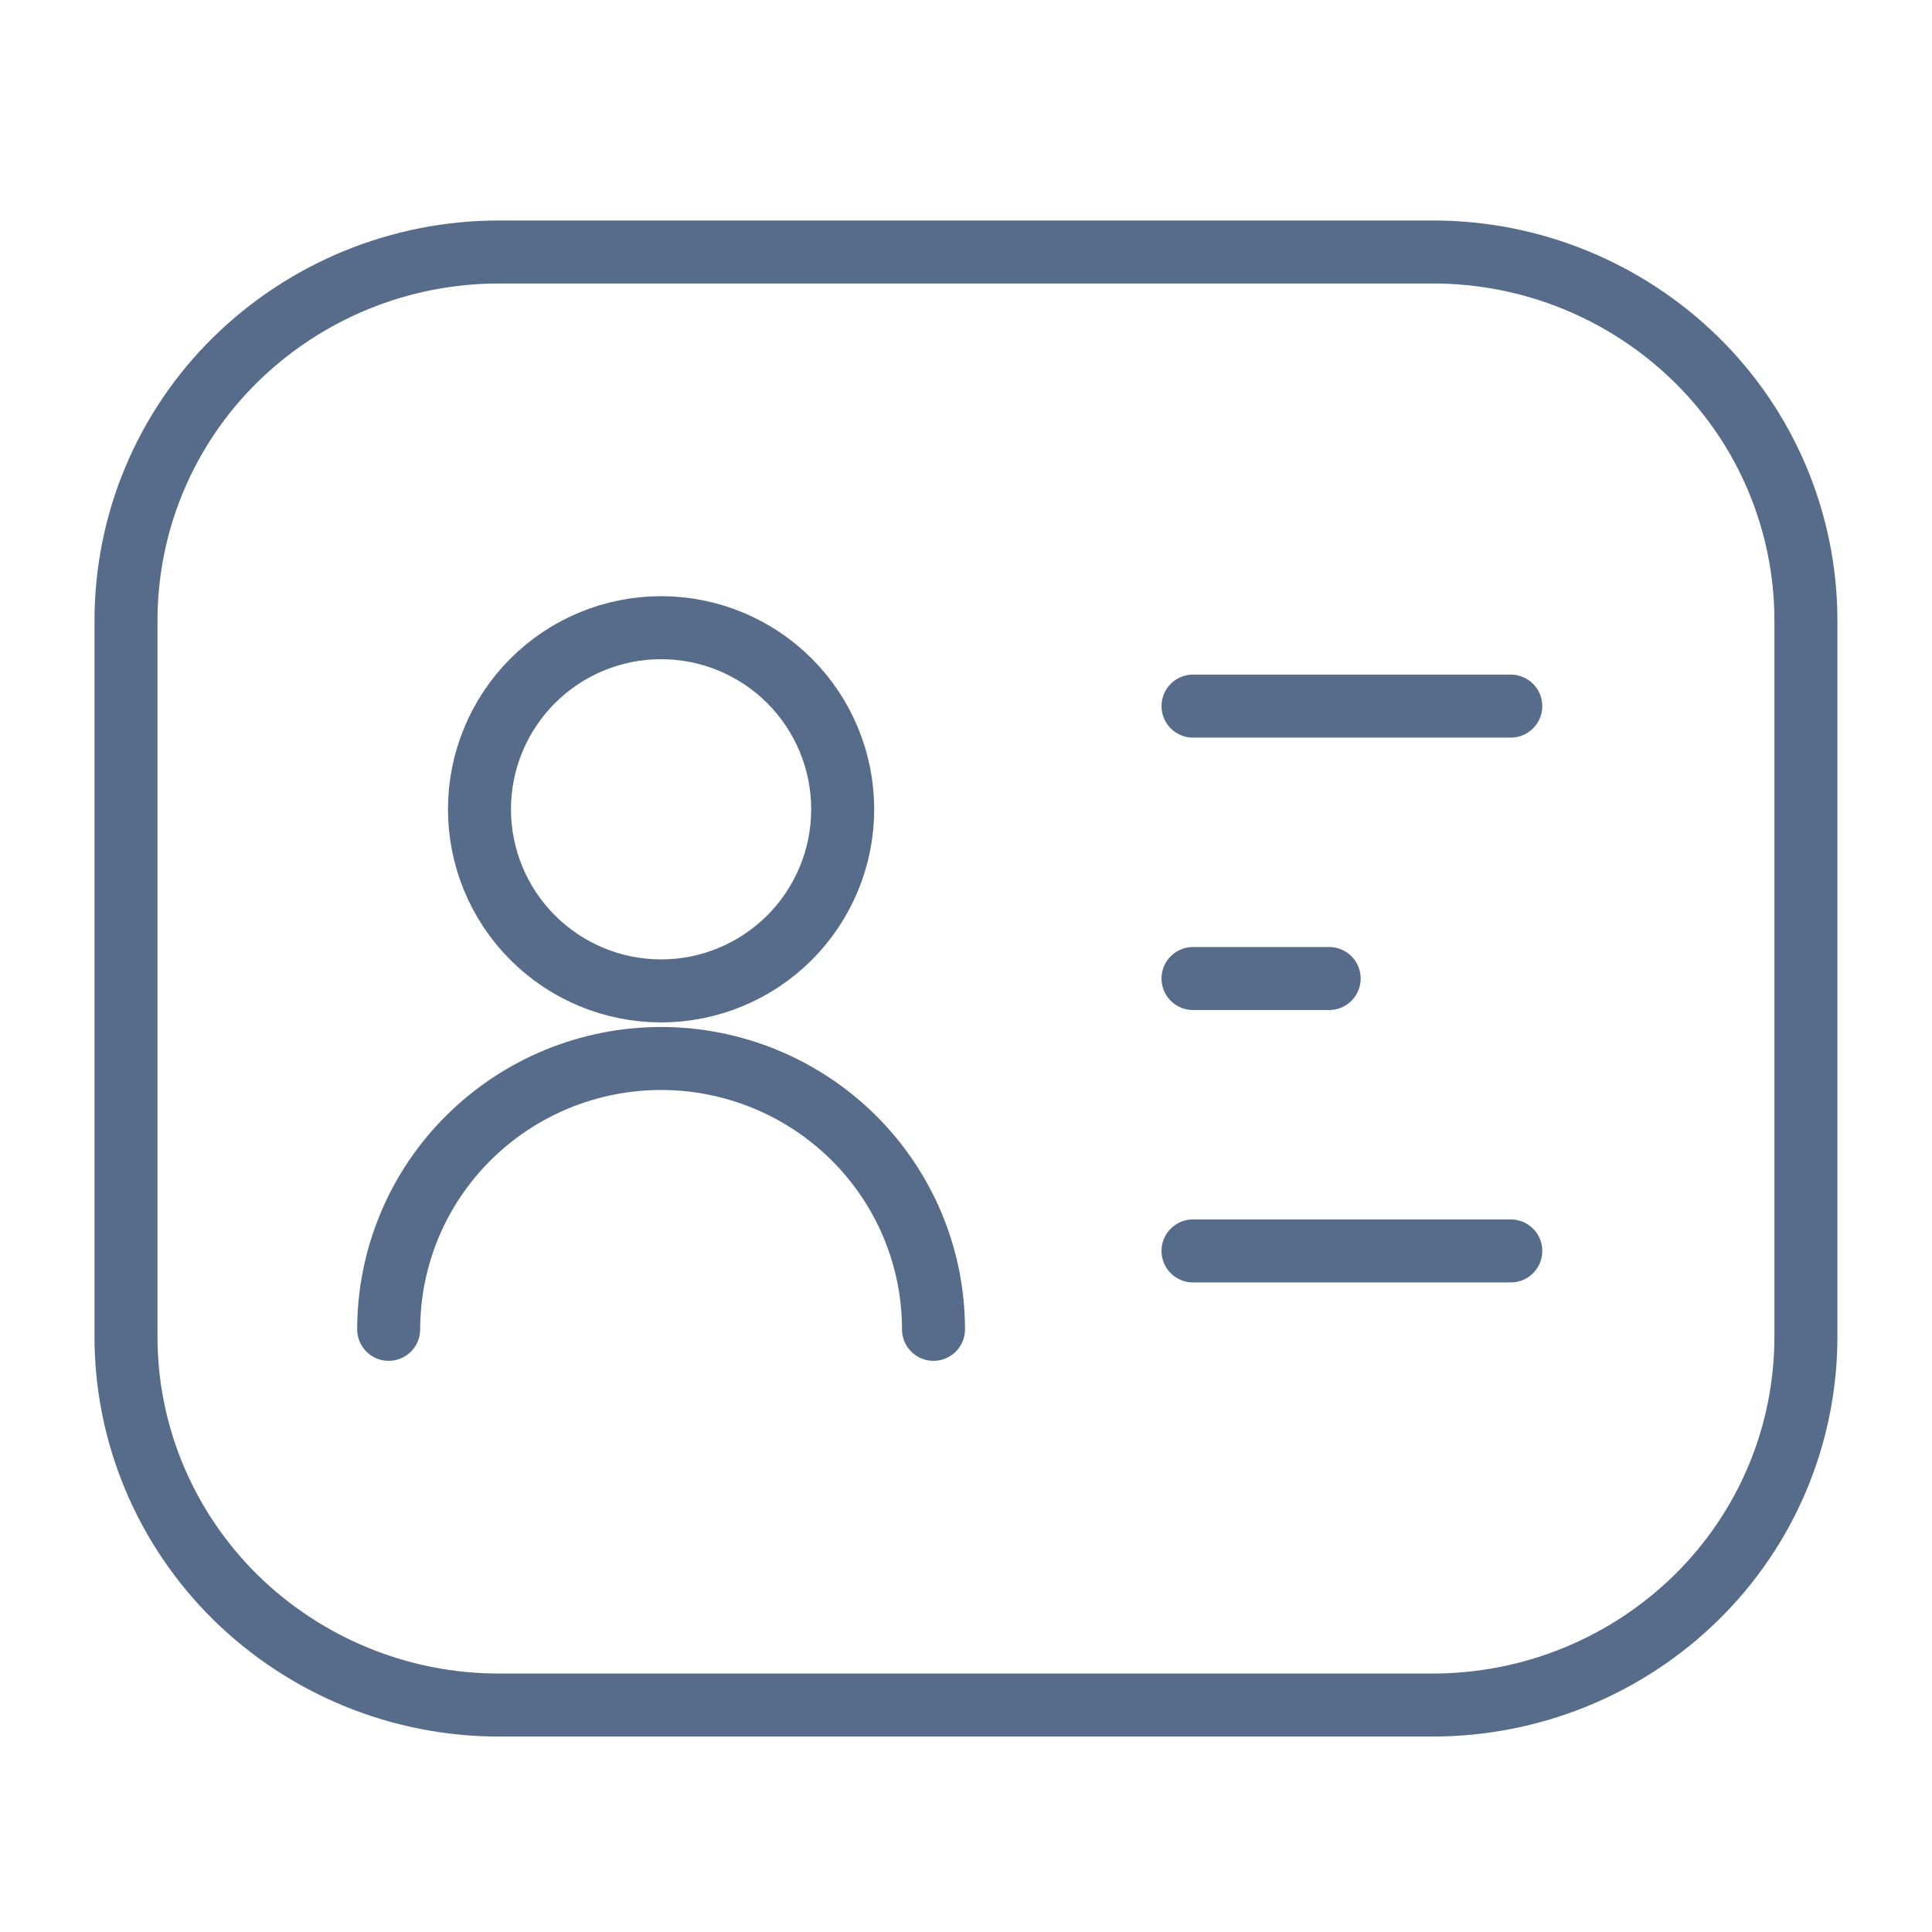 <svg width="46" height="46" viewBox="0 0 46 46" fill="none" xmlns="http://www.w3.org/2000/svg">
<path d="M42.998 31.828V14.768C42.997 13.614 42.766 12.471 42.32 11.407C41.873 10.342 41.219 9.378 40.396 8.568C38.72 6.92 36.463 5.997 34.112 6H11.884C9.533 5.997 7.276 6.92 5.6 8.568C4.777 9.378 4.124 10.343 3.677 11.407C3.231 12.471 3.001 13.614 3 14.768V31.828C3 34.154 3.937 36.384 5.602 38.028C7.278 39.676 9.535 40.599 11.886 40.596H34.114C36.472 40.596 38.731 39.67 40.398 38.028C41.221 37.218 41.875 36.254 42.322 35.189C42.768 34.125 42.997 32.982 42.998 31.828Z" stroke="#576C8A" stroke-width="1.5" stroke-linecap="round" stroke-linejoin="round"/>
<path d="M22.226 31.651C22.226 29.942 21.544 28.304 20.328 27.094C19.108 25.882 17.459 25.202 15.74 25.202C14.021 25.202 12.372 25.882 11.153 27.094C10.552 27.691 10.074 28.401 9.749 29.183C9.423 29.965 9.255 30.804 9.254 31.651M28.405 16.812H35.971M28.405 23.298H31.647M28.405 29.784H35.971M15.74 23.593C16.887 23.593 17.987 23.137 18.798 22.326C19.609 21.515 20.064 20.416 20.064 19.269C20.064 18.122 19.609 17.022 18.798 16.211C17.987 15.4 16.887 14.945 15.74 14.945C14.594 14.945 13.494 15.4 12.683 16.211C11.872 17.022 11.416 18.122 11.416 19.269C11.416 20.416 11.872 21.515 12.683 22.326C13.494 23.137 14.594 23.593 15.74 23.593Z" stroke="#576C8A" stroke-width="1.5" stroke-linecap="round" stroke-linejoin="round"/>
</svg>
